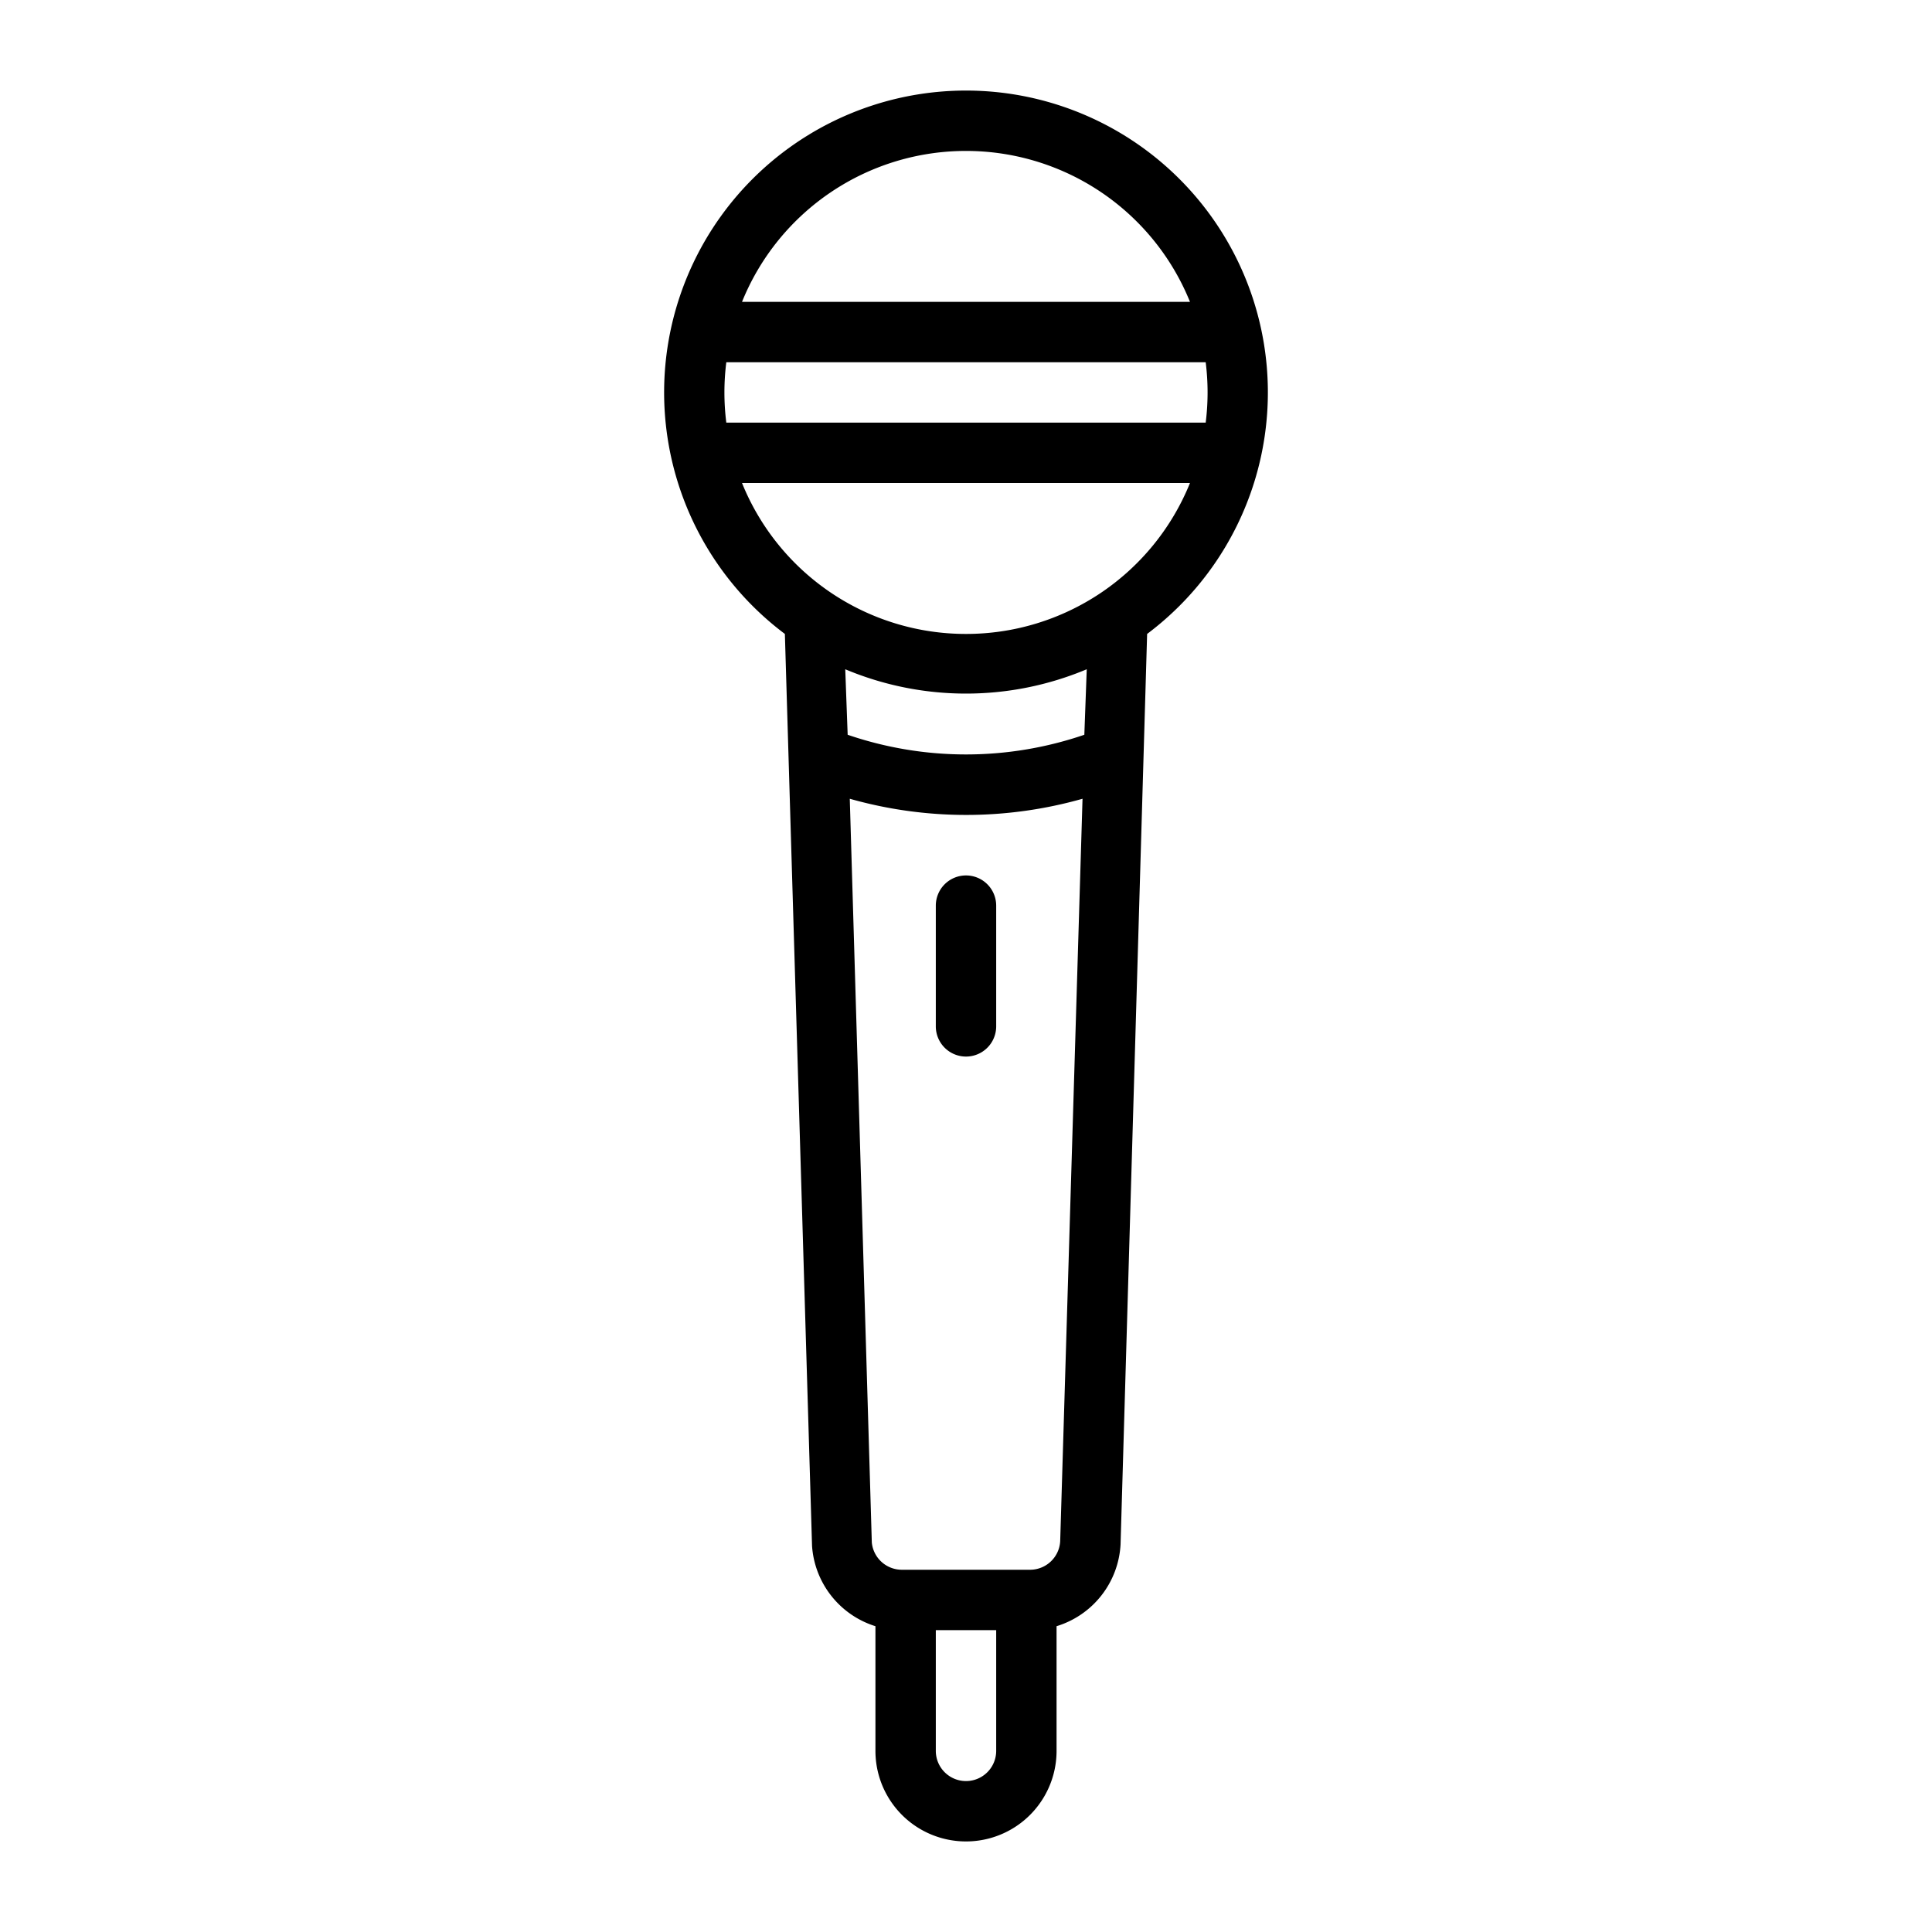 <svg height='100px' width='100px'  fill="#000000" xmlns="http://www.w3.org/2000/svg" data-name="Layer 1" viewBox="0 0 64 64" x="0px" y="0px"><title>Party Icons_64x64_Expanded</title><path d="M32,3a10,10,0,0,0-6,18l0.9,30.21A3,3,0,0,0,29,53.87V58a3,3,0,0,0,6,0V53.87a3,3,0,0,0,2.12-2.71L38,21A10,10,0,0,0,32,3Zm0,2a8,8,0,0,1,7.42,5H24.58A8,8,0,0,1,32,5Zm1,53a1,1,0,0,1-2,0V54h2v4Zm2.12-6.94a1,1,0,0,1-1,.94H29.88a1,1,0,0,1-1-.9L28.15,26.46a14.14,14.14,0,0,0,7.71,0Zm0.8-26.72a12.11,12.11,0,0,1-7.84,0L28,22.17a10.33,10.33,0,0,0,8,0ZM32,21a8,8,0,0,1-7.42-5H39.42A8,8,0,0,1,32,21Zm-7.94-7a8,8,0,0,1,0-2H39.94a8,8,0,0,1,0,2H24.06ZM32,29a1,1,0,0,1,1,1v4a1,1,0,0,1-2,0V30A1,1,0,0,1,32,29Z"></path></svg>